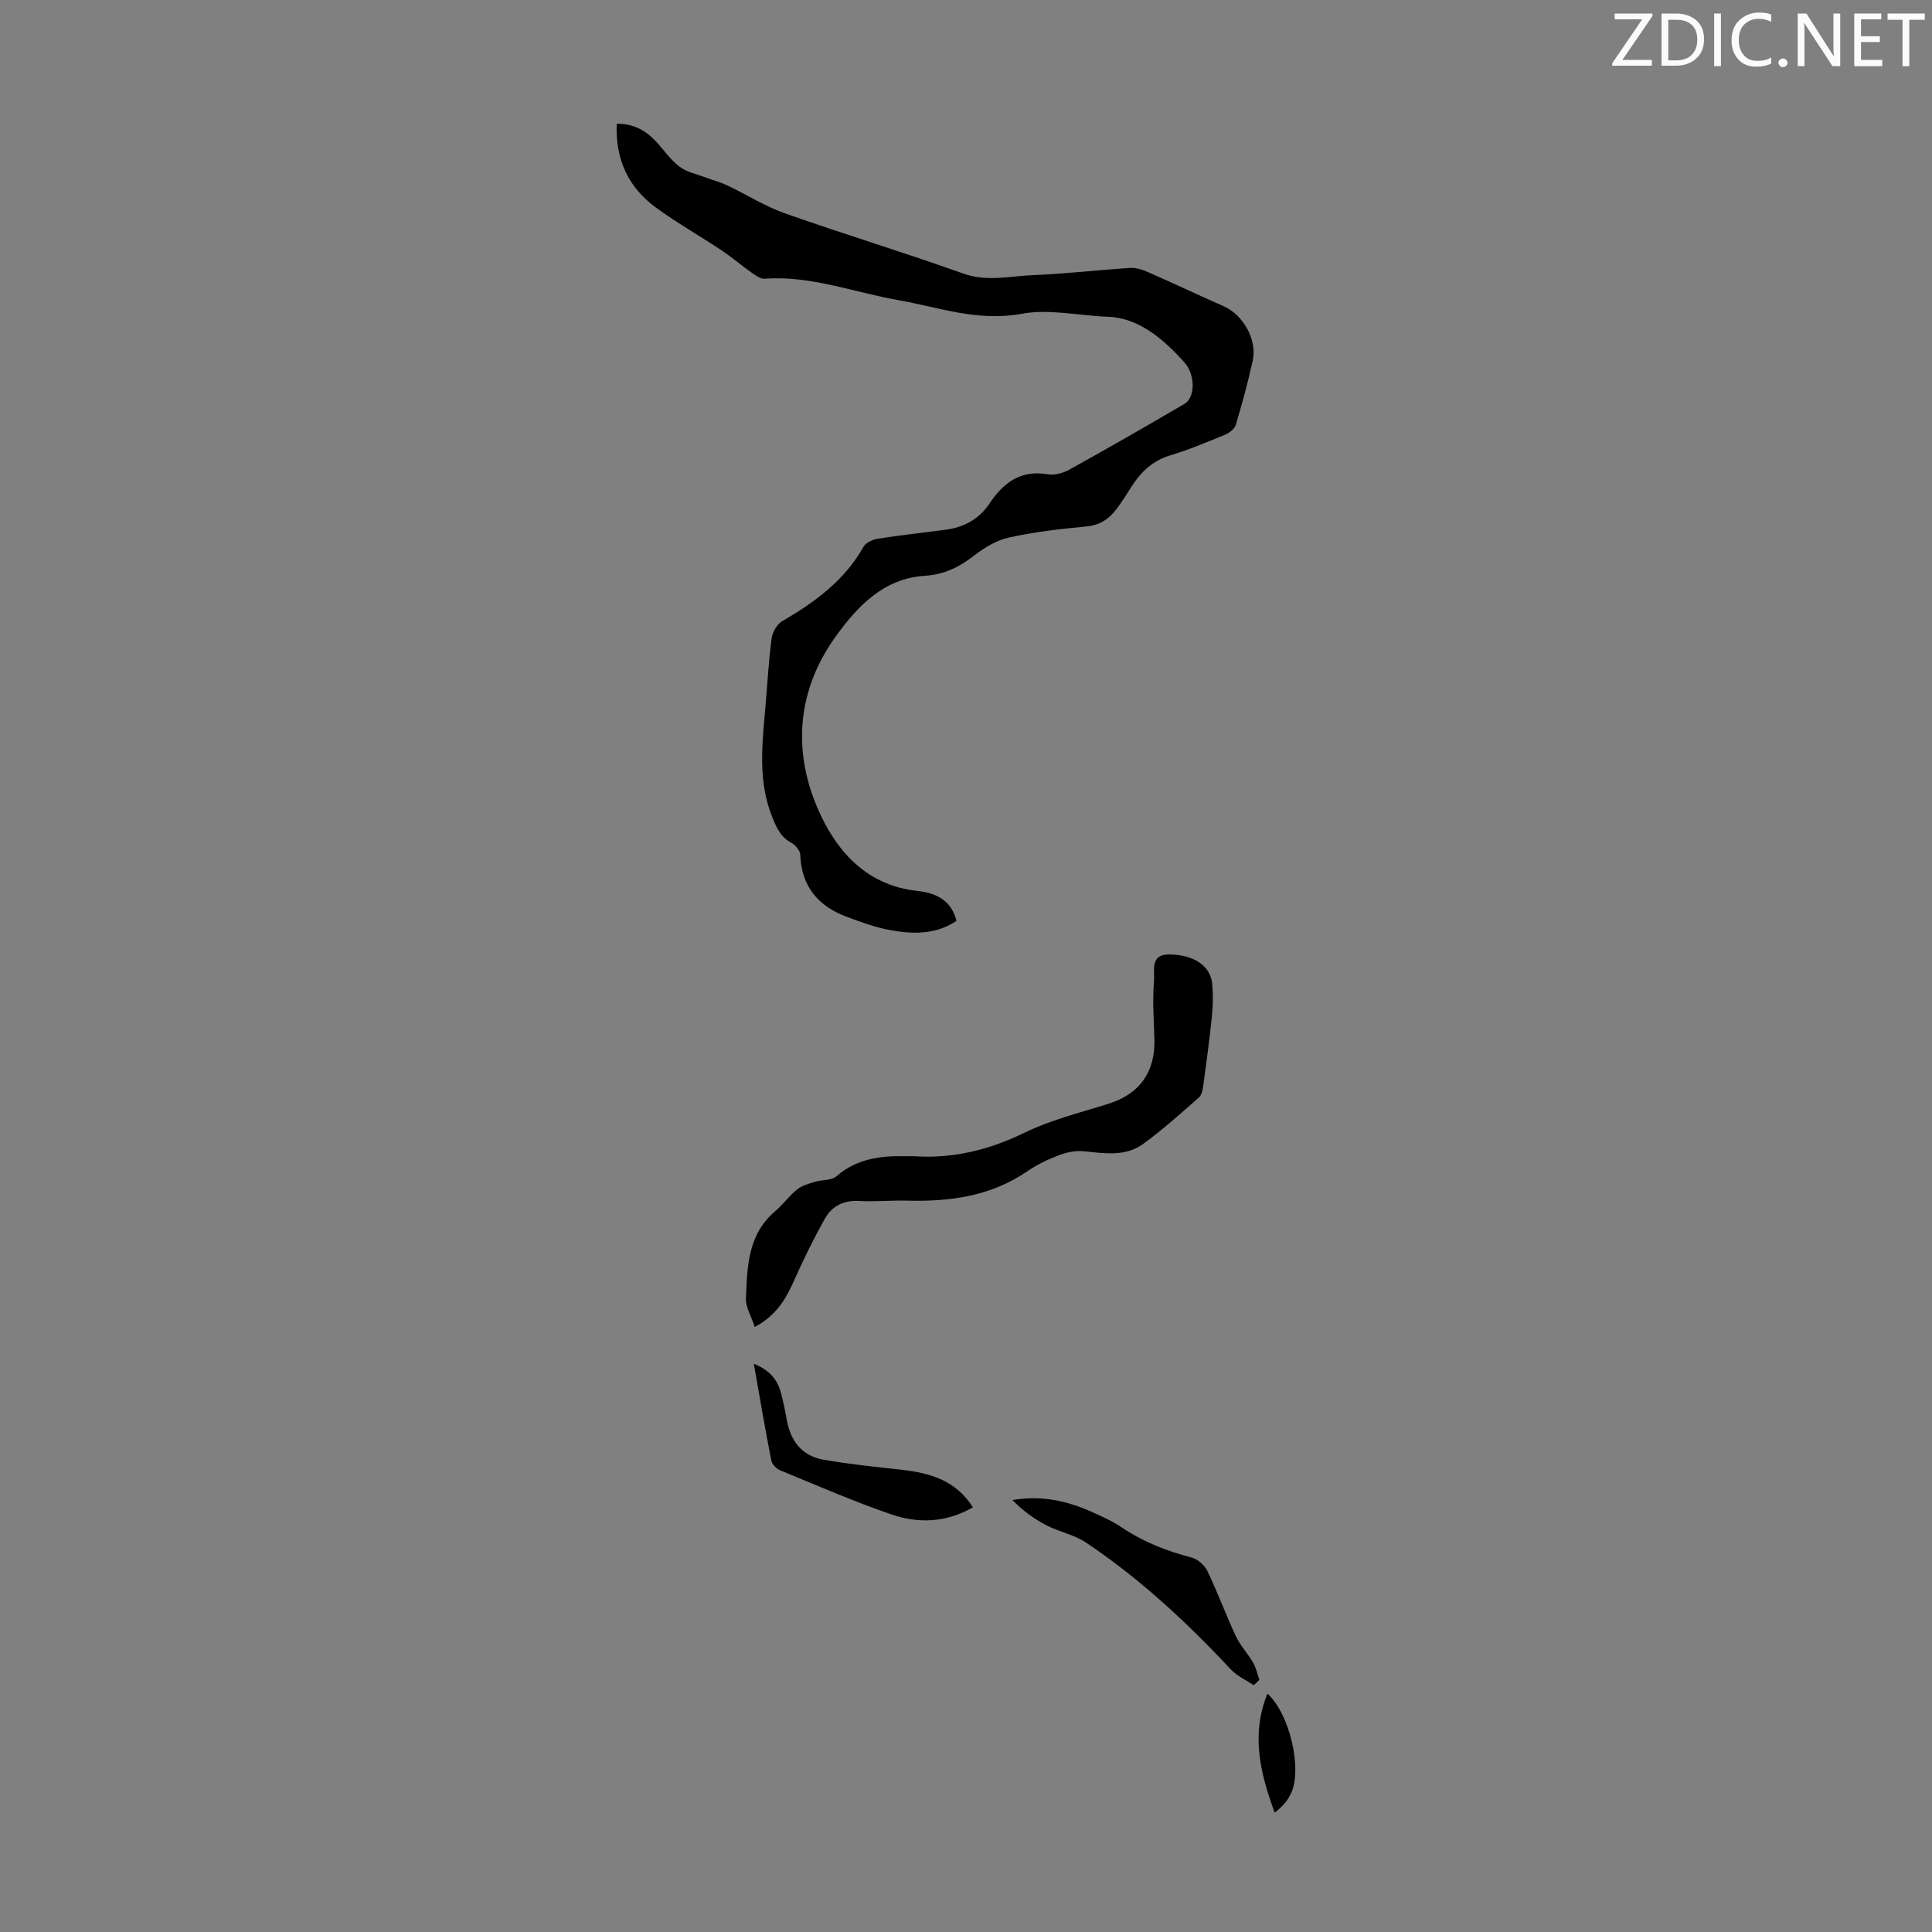 <svg enable-background="new 0 0 400 400" viewBox="0 0 400 400" xmlns="http://www.w3.org/2000/svg"><rect x="0" y="0" width="400" height="400" fill="#808080" stroke="none"/><g fill="#fafbfa"><path d="m342.2 3.2-6.3 9.2h6.1v1.2h-8.2v-.5l6.2-9.1h-5.7v-1.2h7.8v.4z"/><path d="m344 13.7v-10.9h3.1c1.6 0 3 .5 4.1 1.4 1.1 1 1.6 2.2 1.6 3.9s-.5 3-1.6 4-2.5 1.5-4.2 1.5h-3zm1.4-9.6v8.4h1.6c1.4 0 2.5-.4 3.2-1.1.8-.8 1.2-1.8 1.2-3.2s-.4-2.4-1.2-3.1-1.8-1-3.1-1z"/><path d="m356.3 2.8v10.9h-1.4v-10.9z"/><path d="m366.6 13.2c-.8.4-1.8.6-3 .6-1.6 0-2.8-.5-3.7-1.5s-1.4-2.3-1.4-3.9c0-1.7.5-3.2 1.6-4.2s2.4-1.6 4-1.6c1 0 1.9.1 2.6.4v1.5c-.8-.4-1.6-.6-2.6-.6-1.2 0-2.2.4-3 1.2s-1.1 1.9-1.1 3.3c0 1.3.4 2.3 1.1 3.1s1.6 1.1 2.8 1.1c1.1 0 2-.2 2.8-.7v1.3z"/><path d="m368.2 13c0-.3.1-.5.3-.6.2-.2.4-.3.6-.3.3 0 .5.1.7.3s.3.4.3.6-.1.5-.3.6c-.2.2-.4.3-.7.3s-.5-.1-.6-.3c-.2-.2-.3-.4-.3-.6z"/><path d="m381.1 13.7h-1.7l-5.5-8.4c-.2-.2-.3-.5-.4-.7 0 .2.1.8.1 1.5v7.6h-1.4v-10.9h1.8l5.3 8.3c.3.4.4.6.4.8 0-.3-.1-.8-.1-1.6v-7.5h1.4v10.9z"/><path d="m389.7 13.7h-5.8v-10.9h5.6v1.2h-4.2v3.5h3.9v1.2h-3.9v3.7h4.4z"/><path d="m398.4 4.1h-3.1v9.6h-1.4v-9.6h-3.1v-1.3h7.7v1.3z"/></g><path d="m127.68 25.63c3.59-.06 6.08 1.45 8.21 3.74 1.59 1.72 2.95 3.74 4.79 5.13 1.48 1.12 3.52 1.53 5.32 2.21 1.52.58 3.12.98 4.58 1.68 4.01 1.9 7.81 4.33 11.96 5.79 12.22 4.31 24.63 8.08 36.84 12.44 4.97 1.78 9.74.53 14.58.34 6.7-.27 13.38-1.07 20.07-1.49 1.24-.08 2.61.4 3.78.92 5.22 2.29 10.37 4.73 15.57 7.03 4.01 1.78 6.93 6.91 5.98 11.26-.98 4.47-2.19 8.89-3.5 13.27-.25.85-1.34 1.69-2.24 2.06-3.72 1.53-7.44 3.09-11.29 4.25-3.7 1.11-6.14 3.46-8.11 6.57-.96 1.51-1.92 3.03-2.98 4.46-1.58 2.14-3.52 3.46-6.39 3.72-5.34.48-10.7 1.13-15.93 2.27-2.56.56-5.09 2.07-7.19 3.71-3.1 2.42-6.2 3.96-10.27 4.22-8.5.55-13.94 6.3-18.48 12.63-7.89 10.98-8.9 23.37-3.74 35.42 3.7 8.65 9.93 16.01 20.59 17.18 3.89.43 7.1 1.85 8.2 6.21-4.29 2.88-8.98 2.77-13.63 1.94-3.05-.55-6.03-1.64-8.96-2.72-5.98-2.19-9.51-6.28-9.76-12.92-.03-.85-.98-1.99-1.8-2.43-2.25-1.21-3.09-3.1-4.01-5.39-2.97-7.41-2.08-14.93-1.42-22.5.42-4.79.67-9.61 1.29-14.37.17-1.31 1.1-3 2.19-3.64 6.74-3.93 12.89-8.39 16.83-15.39.48-.86 1.88-1.52 2.95-1.69 4.64-.73 9.31-1.24 13.97-1.85 3.85-.5 7.01-2.17 9.21-5.47 2.86-4.28 6.42-6.99 12.02-6.02 1.41.24 3.19-.25 4.49-.97 8.01-4.44 15.96-9 23.86-13.63 2.15-1.26 2.31-5.96-.04-8.57-4.25-4.73-9.41-9.22-15.74-9.44-5.99-.22-12.32-1.68-17.85-.64-9.18 1.71-17.19-1.32-25.65-2.81-9.21-1.62-18.11-5.14-27.71-4.43-.82.06-1.79-.65-2.56-1.19-2.15-1.52-4.16-3.24-6.34-4.7-4.46-2.97-9.15-5.63-13.48-8.78-5.71-4.14-8.5-9.88-8.21-17.41z" fill="#000001"/><path d="m156.27 274.73c-.72-2.21-1.91-4.09-1.83-5.93.26-6.55.38-13.26 6.08-18.06 1.62-1.36 2.87-3.17 4.52-4.49 1.03-.82 2.45-1.19 3.75-1.59 1.44-.44 3.36-.23 4.36-1.1 4.21-3.68 9.15-4.3 14.38-4.18.56.01 1.12-.03 1.68 0 8.1.55 15.56-1.3 22.91-4.87 5.48-2.66 11.54-4.15 17.39-5.99 6.43-2.02 9.72-6.59 9.5-13.47-.13-4.01-.42-8.04-.08-12.02.17-2-.9-5.43 3.08-5.42 5.19.01 8.66 2.38 8.98 6.19.18 2.22.14 4.48-.09 6.7-.49 4.78-1.13 9.54-1.78 14.3-.11.84-.32 1.91-.88 2.41-3.77 3.3-7.51 6.68-11.56 9.63-3.69 2.69-8.05 1.94-12.31 1.51-1.66-.17-3.5.21-5.08.81-2.29.87-4.56 1.94-6.57 3.32-7.55 5.19-16.01 6.33-24.86 6.1-3.35-.09-6.72.25-10.07.07-3.17-.17-5.57 1.09-7 3.65-2.34 4.16-4.45 8.47-6.39 12.83-1.67 3.74-3.58 7.16-8.13 9.6z" fill="#000001"/><path d="m259.57 348.91c-1.6-1.08-3.48-1.91-4.76-3.29-9.1-9.76-18.85-18.8-29.95-26.24-2.44-1.64-5.57-2.22-8.22-3.59-2.55-1.32-4.89-3.03-7.03-5.22 5.84-1.01 11.14.1 16.22 2.36 2.24 1 4.52 2.01 6.54 3.38 4.42 2.98 9.24 4.83 14.36 6.17 1.26.33 2.67 1.58 3.24 2.77 2.12 4.42 3.82 9.05 5.9 13.5.92 1.96 2.49 3.6 3.58 5.49.62 1.08.88 2.36 1.3 3.56-.39.36-.78.73-1.18 1.11z" fill="#000001"/><path d="m156.07 282.35c3.21 1.29 4.88 3.24 5.6 5.98.49 1.83.89 3.69 1.21 5.56.76 4.39 3.1 7.52 7.55 8.31 5.37.95 10.81 1.49 16.24 2.1 5.83.66 11.17 2.13 14.76 7.77-5.56 3.21-11.31 3.38-16.89 1.47-7.8-2.67-15.38-5.99-23.02-9.13-.78-.32-1.68-1.25-1.83-2.03-1.27-6.45-2.37-12.93-3.62-20.03z" fill="#000001"/><path d="m262.41 350.65c4.58 4.14 7.23 15.46 4.92 20.57-.72 1.6-1.94 2.97-3.43 4.06-3.08-8.43-4.89-16.24-1.49-24.63z" fill="#000001"/></svg>